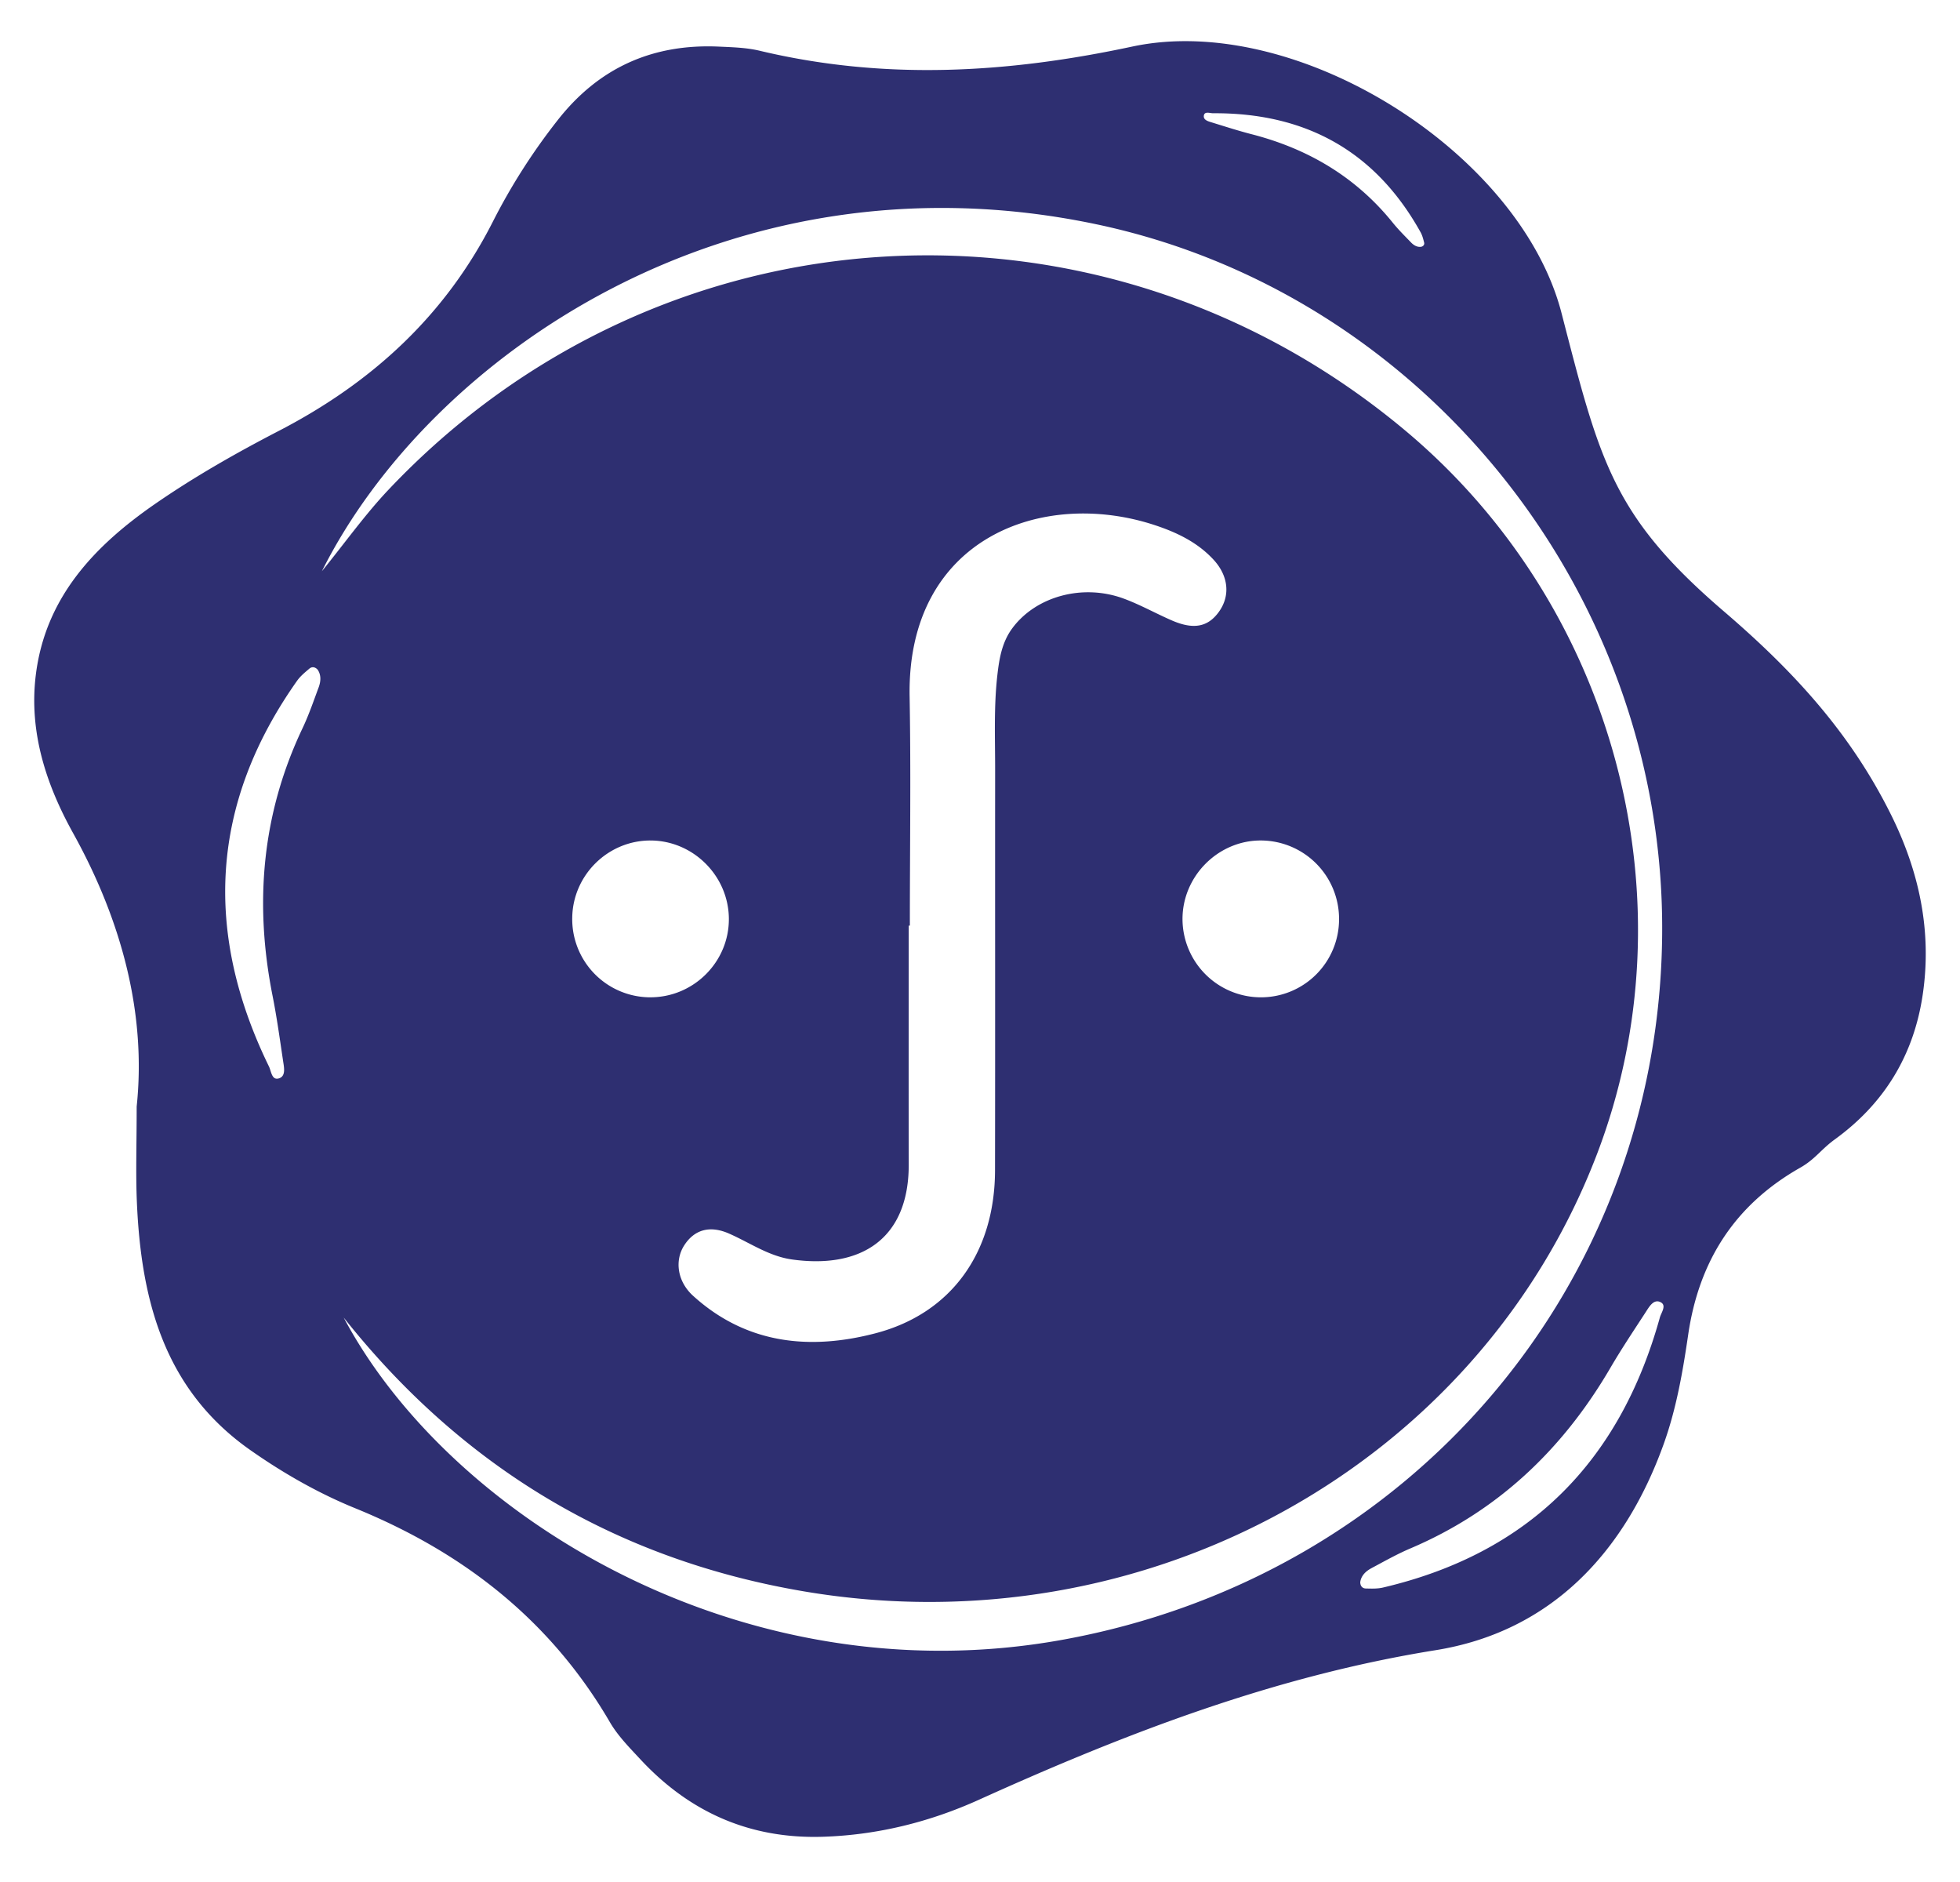 <svg xmlns="http://www.w3.org/2000/svg" data-name="Layer 1" viewBox="0 0 125 120"><path d="M106.005 59.534C106.17 37.822 90.77 18.65 69.83 14.281c-23.32-4.864-42.465 8.486-49.303 22.143 1.496-1.844 2.75-3.609 4.22-5.168 17.4-18.433 45.54-20.042 64.938-3.748 13.388 11.246 18.33 30.053 12.13 46.166-7.616 19.795-28.798 31.48-50.545 27.796-11.997-2.032-21.763-7.901-29.348-17.453 6.734 12.66 25.422 24.221 45.797 20.546 22.327-4.028 38.119-22.685 38.286-45.029" style="fill:none"/><path d="M120.607 51.96c-2.621-5.288-6.295-9.231-10.665-12.978-7.1-6.089-7.907-9.55-10.354-19.016C96.926 9.672 82.658.736 72.207 2.97c-8 1.709-15.812 2.159-23.76.265-.84-.2-1.732-.224-2.603-.263-4.226-.191-7.663 1.347-10.286 4.7a39 39 0 0 0-4.112 6.434c-3.048 6.018-7.723 10.29-13.653 13.362-2.71 1.404-5.386 2.923-7.893 4.656-3.861 2.67-7.016 5.962-7.62 10.941-.44 3.628.673 6.976 2.378 10.049 3.136 5.648 4.678 11.585 4.058 17.443 0 2.42-.065 4.244.012 6.062.265 6.259 1.73 11.986 7.25 15.851 2.095 1.468 4.321 2.74 6.674 3.698 6.899 2.81 12.456 7.145 16.246 13.645.506.869 1.244 1.614 1.937 2.36 3.146 3.388 7.006 5.095 11.668 4.942 3.474-.114 6.794-.942 9.924-2.357 9.367-4.236 18.844-7.888 29.125-9.538 7.274-1.167 12.017-6.128 14.537-13.107.823-2.282 1.23-4.647 1.577-7.017.692-4.716 2.985-8.284 7.15-10.645.947-.537 1.317-1.159 2.2-1.8 3.165-2.295 5.046-5.387 5.611-9.26.588-4.03-.229-7.817-2.02-11.432M76.776 7.375c.042-.297.385-.153.589-.154 5.882-.036 10.351 2.403 13.236 7.593.11.196.166.426.223.647.029.114-.023.226-.178.273-.257.04-.476-.088-.655-.273-.398-.413-.809-.817-1.168-1.263-2.354-2.915-5.4-4.713-9.001-5.64-.844-.218-1.676-.486-2.51-.743-.235-.073-.577-.152-.536-.44m-56.46 36.468c-.322.869-.623 1.75-1.02 2.586-2.6 5.472-3.085 11.169-1.914 17.063.275 1.383.466 2.782.675 4.176.059.394.183.949-.265 1.09-.462.146-.492-.453-.636-.75-4.173-8.544-3.75-16.763 1.79-24.6.21-.298.506-.54.788-.778.146-.122.345-.125.523.068.237.347.205.755.06 1.145m1.606 40.173c7.585 9.552 17.351 15.42 29.348 17.453 21.747 3.683 42.93-8.001 50.545-27.796 6.2-16.113 1.258-34.92-12.13-46.166-19.398-16.294-47.539-14.685-64.937 3.748-1.471 1.56-2.725 3.324-4.221 5.168C27.365 22.767 46.509 9.417 69.83 14.281c20.94 4.368 36.339 23.54 36.175 45.253-.167 22.344-15.959 41.001-38.286 45.029-20.375 3.675-39.063-7.887-45.797-20.546m36.03-24.997h.074c0-4.868.072-9.738-.015-14.605-.18-10.094 8.464-13.3 15.645-10.928 1.402.463 2.717 1.093 3.74 2.202.949 1.029 1.076 2.283.353 3.304-.697.984-1.615 1.173-3.005.571-1.036-.448-2.028-1.01-3.085-1.398-2.634-.968-5.624-.127-7.116 1.917-.643.881-.815 1.909-.934 2.947-.231 2.006-.143 4.022-.144 6.034-.006 8.52.008 17.04-.007 25.559-.01 5.195-2.745 9.107-7.602 10.384-4.192 1.102-8.254.702-11.65-2.38-1.02-.925-1.18-2.25-.582-3.2.645-1.02 1.633-1.309 2.851-.78 1.333.58 2.546 1.45 4.03 1.659 4.384.617 7.459-1.288 7.45-6.057-.01-5.076-.002-10.152-.002-15.229m22.5-5.429a5 5 0 0 1 4.946 4.983 4.98 4.98 0 0 1-5.024 5.017 5.003 5.003 0 0 1-4.96-4.968c-.015-2.76 2.291-5.063 5.039-5.032m-39.006 10a4.986 4.986 0 0 1-4.953-5.09c.045-2.723 2.302-4.93 5.02-4.909 2.71.021 4.948 2.264 4.969 4.978.021 2.766-2.258 5.038-5.036 5.02m64.412 20.412c-2.545 9.162-8.314 15.032-17.658 17.223-.354.083-.737.07-1.105.06-.19-.006-.341-.136-.346-.398.053-.417.347-.7.714-.897.818-.436 1.629-.896 2.48-1.258 5.574-2.37 9.716-6.312 12.75-11.5.71-1.217 1.496-2.39 2.265-3.573.217-.334.492-.831.92-.64.443.197.068.666-.02.983" style="fill:#2e2f71"/></svg>